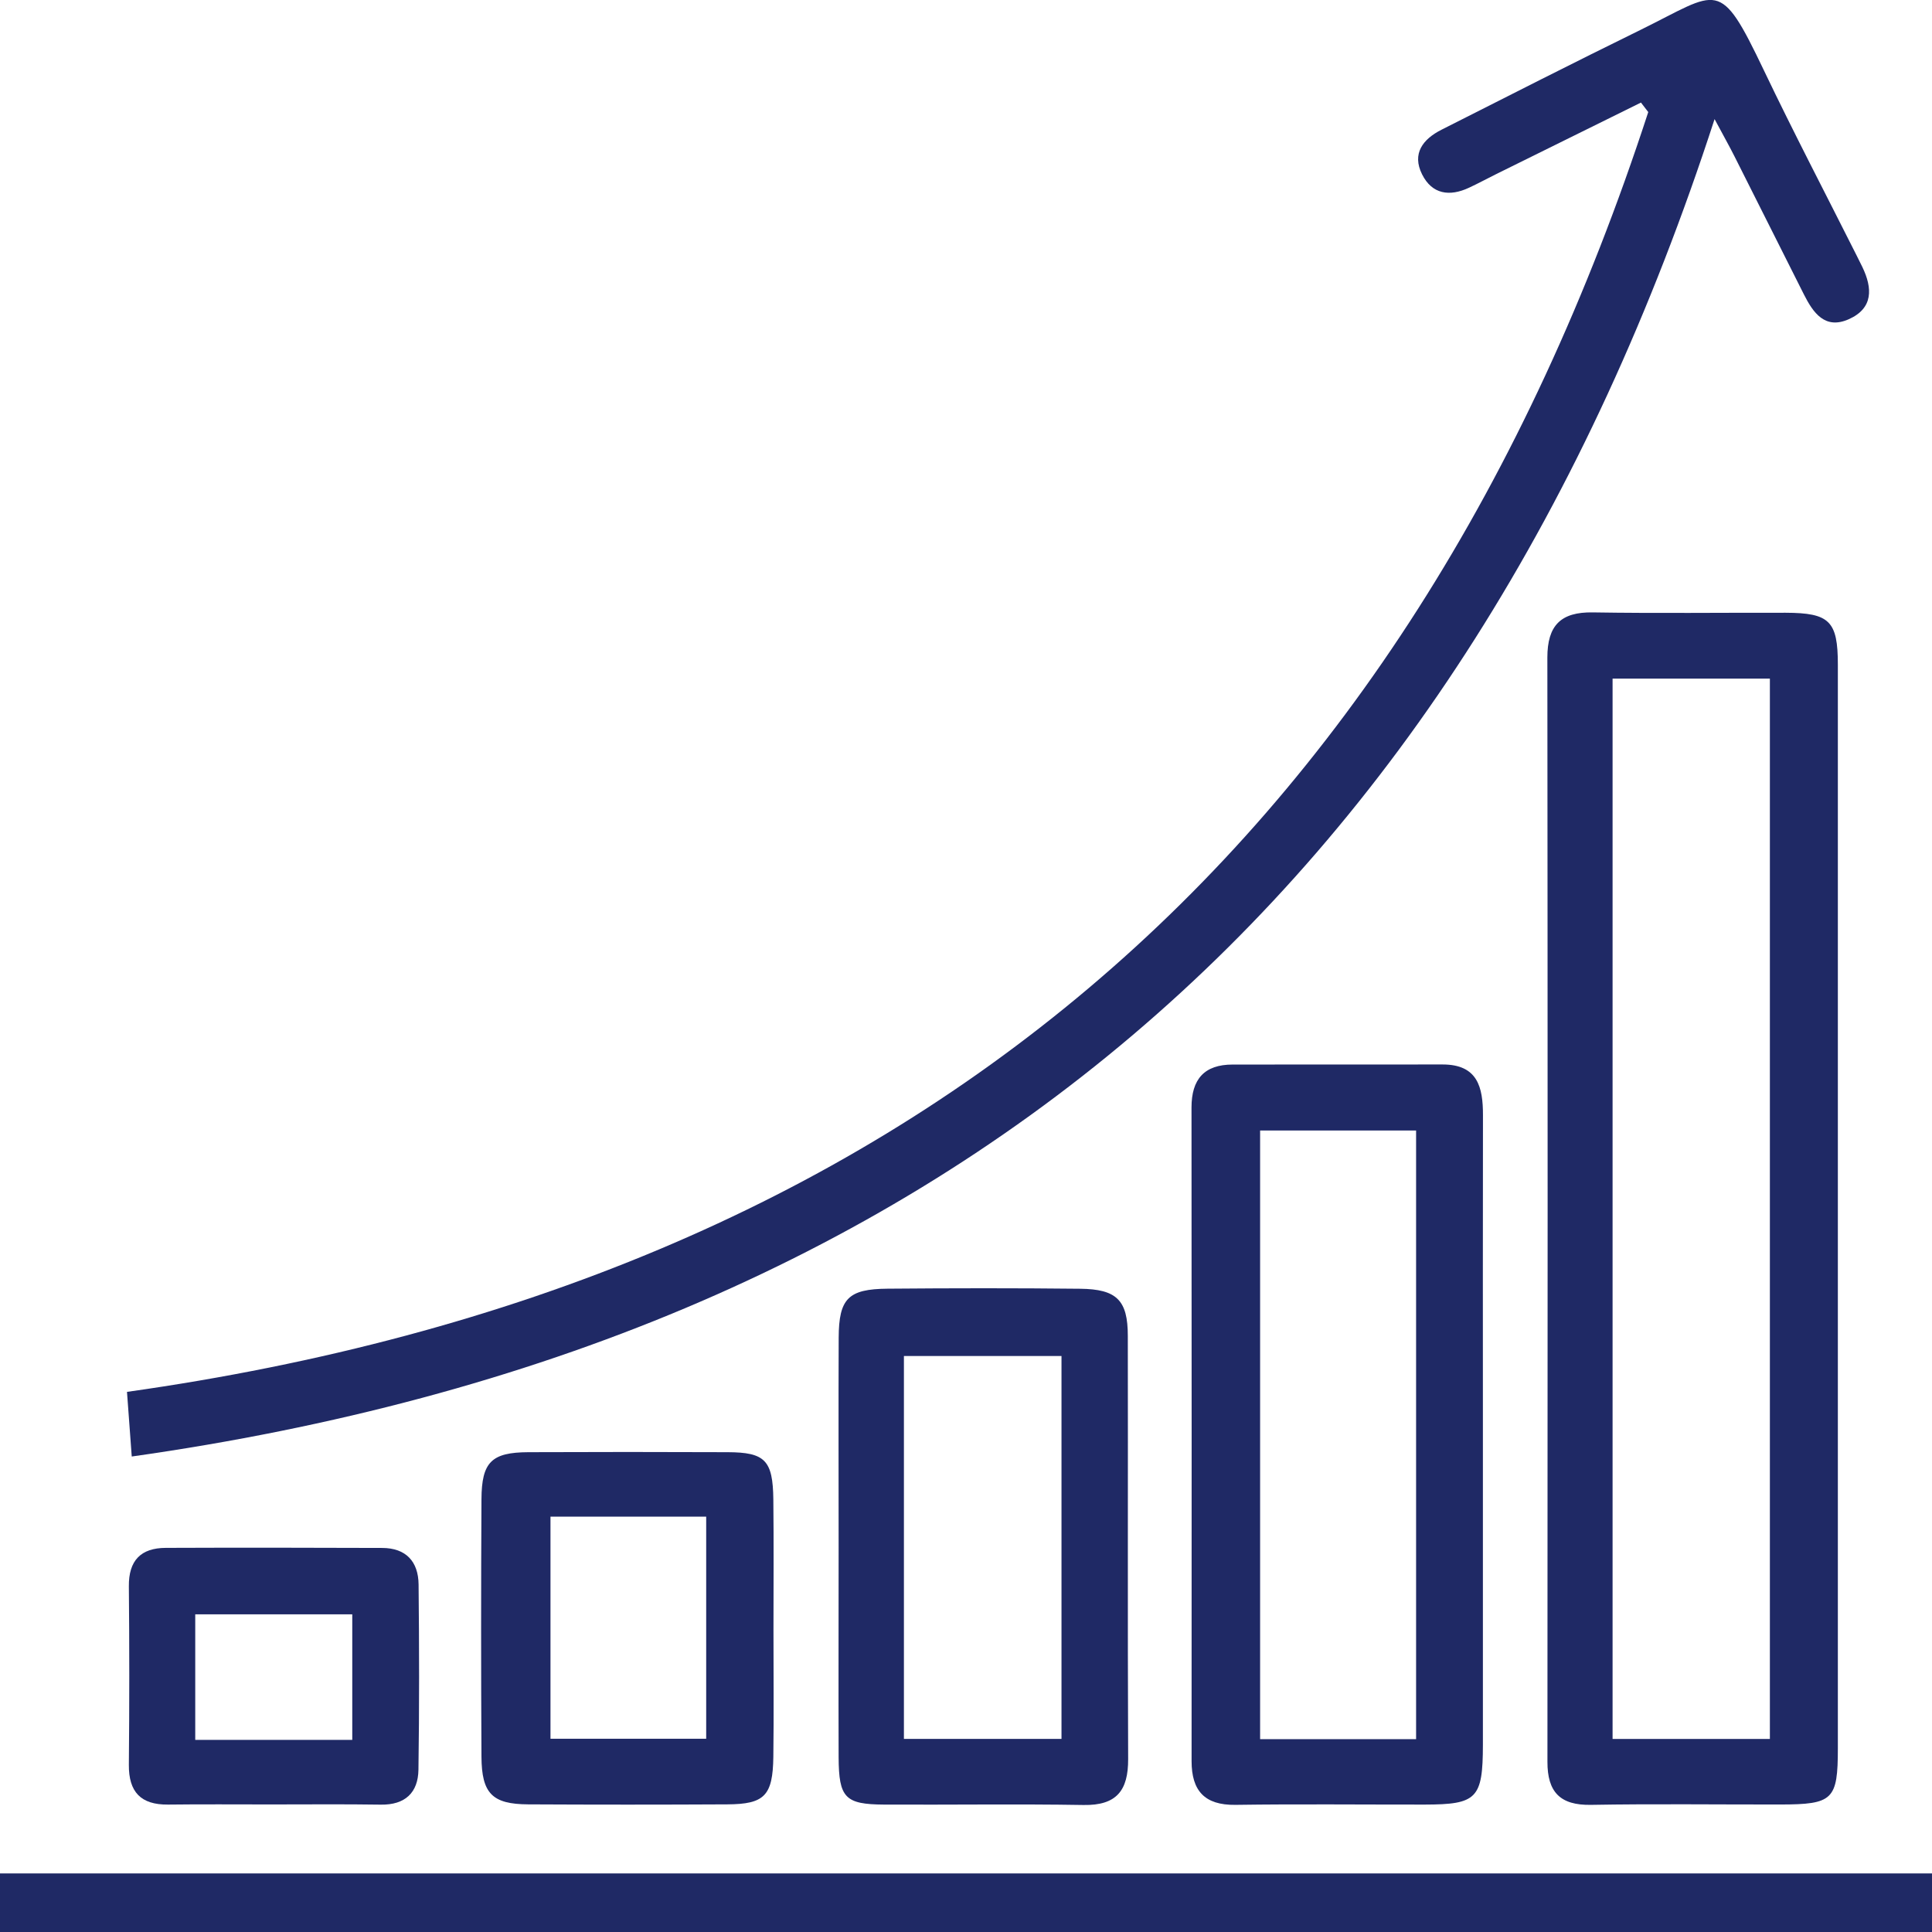 <?xml version="1.0" encoding="UTF-8"?> <svg xmlns="http://www.w3.org/2000/svg" width="126" height="126" viewBox="0 0 126 126" fill="none"><g clip-path="url(#clip0_43_2738)"><path d="M107.019 6.689C103.879 8.238 100.744 9.787 97.605 11.341C97.003 11.637 96.415 11.96 95.804 12.243C94.537 12.836 93.396 12.674 92.745 11.372C92.067 10.016 92.799 9.078 93.998 8.467C98.328 6.276 102.653 4.076 107.01 1.939C112.13 -0.575 112.117 -1.527 115.041 4.597C116.972 8.638 119.047 12.611 121.059 16.611C121.194 16.881 121.329 17.146 121.459 17.415C122.124 18.798 122.173 20.1 120.583 20.814C119.025 21.514 118.252 20.405 117.646 19.202C116.132 16.207 114.637 13.199 113.123 10.205C112.764 9.491 112.368 8.795 111.82 7.767C95.413 58.293 61.381 87.52 8.592 94.99C8.471 93.311 8.372 92.005 8.282 90.775C58.973 83.614 91.775 55.536 107.495 7.309C107.338 7.102 107.176 6.896 107.019 6.689Z" fill="#1F2965"></path><path d="M119.86 79.012C119.86 90.676 119.86 102.344 119.86 114.008C119.86 117.38 119.55 117.681 116.101 117.685C111.987 117.69 107.872 117.636 103.758 117.708C101.741 117.744 100.915 116.868 100.92 114.897C100.938 90.891 100.937 66.89 100.915 42.884C100.915 40.797 101.782 39.903 103.884 39.939C108.074 40.007 112.261 39.953 116.451 39.962C119.321 39.971 119.86 40.501 119.86 43.347C119.865 55.231 119.86 67.124 119.86 79.012ZM105.168 113.411C108.73 113.411 112.058 113.411 115.427 113.411C115.427 90.258 115.427 67.231 115.427 44.258C111.883 44.258 108.56 44.258 105.168 44.258C105.168 67.357 105.168 90.276 105.168 113.411Z" fill="#1F2965"></path><path d="M0 126C0 124.689 0 123.517 0 122.179C41.995 122.179 83.919 122.179 126 122.179C126 123.387 126 124.617 126 126C84.094 126 42.166 126 0 126Z" fill="#1F2965"></path><path d="M96.711 93.37C96.711 100.176 96.715 106.982 96.711 113.788C96.706 117.299 96.32 117.685 92.916 117.69C88.801 117.694 84.683 117.649 80.569 117.708C78.552 117.735 77.712 116.778 77.712 114.857C77.716 100.647 77.721 86.438 77.707 72.228C77.707 70.388 78.534 69.427 80.393 69.427C84.957 69.422 89.52 69.427 94.083 69.422C96.361 69.422 96.72 70.891 96.715 72.736C96.702 79.605 96.711 86.487 96.711 93.37ZM82.181 113.425C85.711 113.425 88.972 113.425 92.354 113.425C92.354 100.136 92.354 86.954 92.354 73.728C88.9 73.728 85.581 73.728 82.181 73.728C82.181 86.999 82.181 100.127 82.181 113.425Z" fill="#1F2965"></path><path d="M54.693 100.917C54.693 96.355 54.679 91.794 54.697 87.233C54.711 84.691 55.317 84.067 57.882 84.045C62.072 84.009 66.263 84.004 70.449 84.049C72.834 84.076 73.553 84.799 73.553 87.125C73.571 96.324 73.535 105.523 73.575 114.722C73.584 116.774 72.821 117.753 70.669 117.717C66.331 117.645 61.992 117.712 57.653 117.69C55.115 117.676 54.706 117.25 54.693 114.61C54.679 110.04 54.693 105.478 54.693 100.917ZM58.951 88.436C58.951 96.939 58.951 105.182 58.951 113.407C62.468 113.407 65.8 113.407 69.228 113.407C69.228 105.029 69.228 96.777 69.228 88.436C65.729 88.436 62.391 88.436 58.951 88.436Z" fill="#1F2965"></path><path d="M50.444 106.3C50.444 109.061 50.471 111.822 50.435 114.583C50.399 117.111 49.86 117.663 47.435 117.676C43.105 117.699 38.771 117.699 34.441 117.676C32.11 117.663 31.413 116.971 31.4 114.569C31.369 108.971 31.369 103.372 31.4 97.774C31.413 95.345 32.06 94.721 34.454 94.708C38.784 94.69 43.118 94.69 47.448 94.708C49.896 94.716 50.404 95.233 50.435 97.787C50.467 100.629 50.444 103.462 50.444 106.3ZM35.901 113.398C39.337 113.398 42.656 113.398 46.056 113.398C46.056 108.513 46.056 103.763 46.056 98.91C42.624 98.91 39.305 98.91 35.901 98.91C35.901 103.79 35.901 108.535 35.901 113.398Z" fill="#1F2965"></path><path d="M17.679 117.681C15.437 117.681 13.2 117.663 10.959 117.69C9.181 117.708 8.39 116.868 8.404 115.095C8.44 111.216 8.44 107.337 8.404 103.458C8.386 101.77 9.185 100.953 10.816 100.948C15.518 100.93 20.221 100.935 24.923 100.953C26.477 100.957 27.281 101.837 27.299 103.332C27.34 107.359 27.349 111.391 27.29 115.418C27.268 116.909 26.424 117.717 24.843 117.694C22.453 117.658 20.064 117.681 17.679 117.681ZM22.974 113.47C22.974 110.592 22.974 107.943 22.974 105.281C19.43 105.281 16.044 105.281 12.733 105.281C12.733 108.118 12.733 110.767 12.733 113.47C16.192 113.47 19.471 113.47 22.974 113.47Z" fill="#1F2965"></path></g><defs><clipPath id="clip0_43_2738"><rect width="126" height="126" fill="white"></rect></clipPath></defs></svg> 